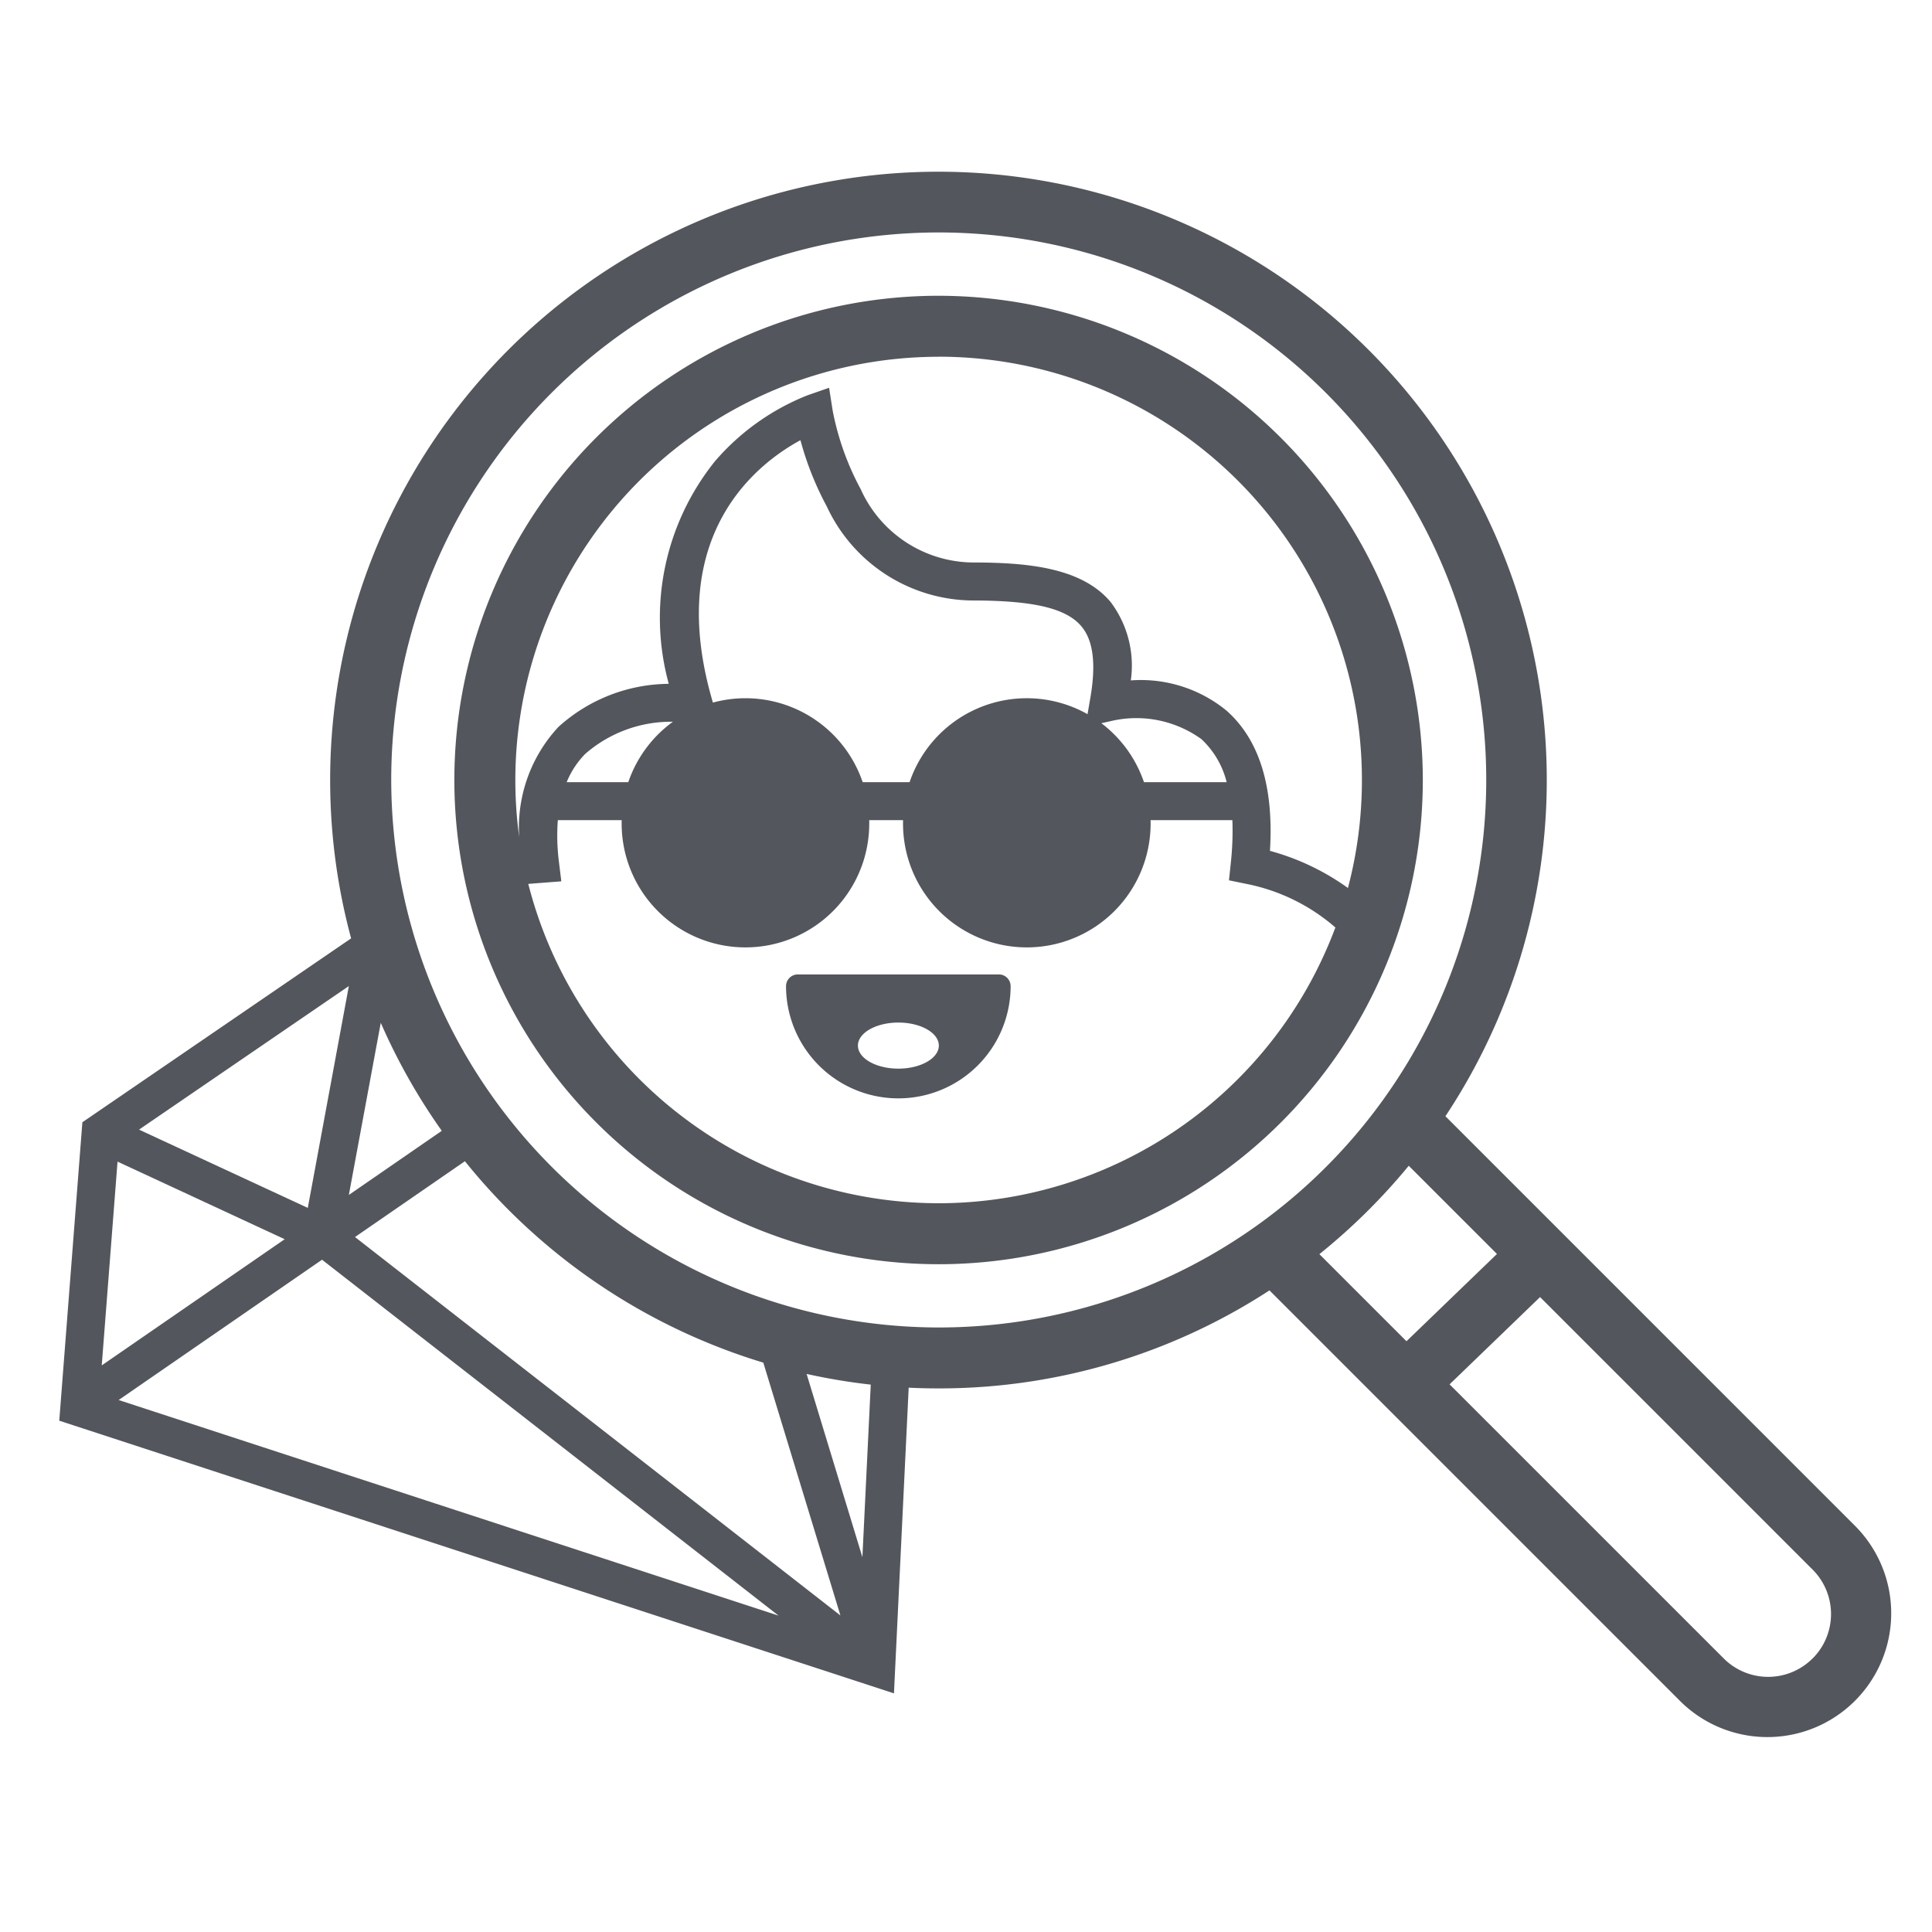 <svg id="Layer_3" data-name="Layer 3" xmlns="http://www.w3.org/2000/svg" viewBox="0 0 80 80">
  <g>
    <path d="M38.866,12.247A20.051,20.051,0,1,0,58.916,32.3,20.073,20.073,0,0,0,38.866,12.247Zm0,2.523a17.531,17.531,0,0,1,16.949,22,10.022,10.022,0,0,0-3.229-1.538c.165-2.653-.439-4.605-1.8-5.808a5.6,5.6,0,0,0-3.961-1.25,4.377,4.377,0,0,0-.837-3.247c-1.208-1.438-3.472-1.636-5.738-1.636a5.143,5.143,0,0,1-4.612-3.039,11.329,11.329,0,0,1-1.161-3.262l-.146-.933-.891.31a9.839,9.839,0,0,0-3.83,2.726,10.346,10.346,0,0,0-1.918,9.223A6.876,6.876,0,0,0,23.124,30.1,6.112,6.112,0,0,0,21.5,34.673a17.532,17.532,0,0,1,17.366-19.9ZM26.016,32.388H23.465a3.607,3.607,0,0,1,.77-1.172,5.408,5.408,0,0,1,3.629-1.33A5.134,5.134,0,0,0,26.016,32.388Zm4.853-3.476a5.132,5.132,0,0,0-1.35.181l-.053-.188c-1.925-6.794,1.914-9.724,3.679-10.677a12.739,12.739,0,0,0,1.091,2.743,6.713,6.713,0,0,0,6.015,3.894c2.543,0,3.9.32,4.53,1.073.493.587.612,1.566.362,2.994l-.111.64a5.125,5.125,0,0,0-7.368,2.816H35.721A5.126,5.126,0,0,0,30.869,28.912Zm14.736,1.035.491-.11a4.6,4.6,0,0,1,3.654.771,3.629,3.629,0,0,1,1.043,1.78H47.369A5.134,5.134,0,0,0,45.605,29.947ZM38.866,49.824A17.557,17.557,0,0,1,21.875,36.6l1.368-.106-.1-.815a8.7,8.7,0,0,1-.045-1.719h2.644c0,.024,0,.048,0,.072a5.126,5.126,0,1,0,10.251,0c0-.024,0-.048,0-.072h1.4c0,.024,0,.048,0,.072a5.126,5.126,0,1,0,10.251,0c0-.024,0-.048,0-.072h3.386a12.122,12.122,0,0,1-.066,1.78l-.075.712.7.144a7.961,7.961,0,0,1,3.706,1.809A17.556,17.556,0,0,1,38.866,49.824Z" style="fill: #53565c"/>
    <path d="M41.353,40.349H33.04a.488.488,0,0,0-.492.482v0a4.648,4.648,0,0,0,9.3,0v0A.487.487,0,0,0,41.353,40.349ZM37.2,44.25c-.925,0-1.675-.427-1.675-.954s.75-.954,1.675-.954,1.675.427,1.675.954S38.121,44.25,37.2,44.25Z" style="fill: #53565c"/>
    <path d="M76.84,63.209,59.852,46.221a25.189,25.189,0,1,0-45.313-7.365L3.411,46.47,2.454,58.828l34.563,11.29.61-12.657q.615.03,1.239.03a25.048,25.048,0,0,0,13.7-4.059L69.591,70.458a5.126,5.126,0,0,0,7.249-7.249ZM31.607,56.424,34.8,66.893,14.7,51.223l4.551-3.139A25.261,25.261,0,0,0,31.607,56.424ZM11.789,51.313,4.213,56.538,4.867,48.1ZM5.757,46.775l8.688-5.944-1.7,9.185Zm7.578,5.387L32.239,66.9,4.913,57.972Zm1.11-2.682,1.322-7.128a25.149,25.149,0,0,0,2.526,4.473Zm21.265,15L33.4,56.892a25.275,25.275,0,0,0,2.656.442ZM16.2,32.3A22.671,22.671,0,1,1,38.866,54.968,22.7,22.7,0,0,1,16.2,32.3ZM58.333,48.272l3.653,3.652-3.747,3.614-3.606-3.606A25.451,25.451,0,0,0,58.333,48.272Zm16.722,20.4a2.6,2.6,0,0,1-3.68,0L60.024,57.323l3.747-3.614L75.056,64.994a2.6,2.6,0,0,1,0,3.68Z" style="fill: #53565c"/>
  </g>
</svg>
